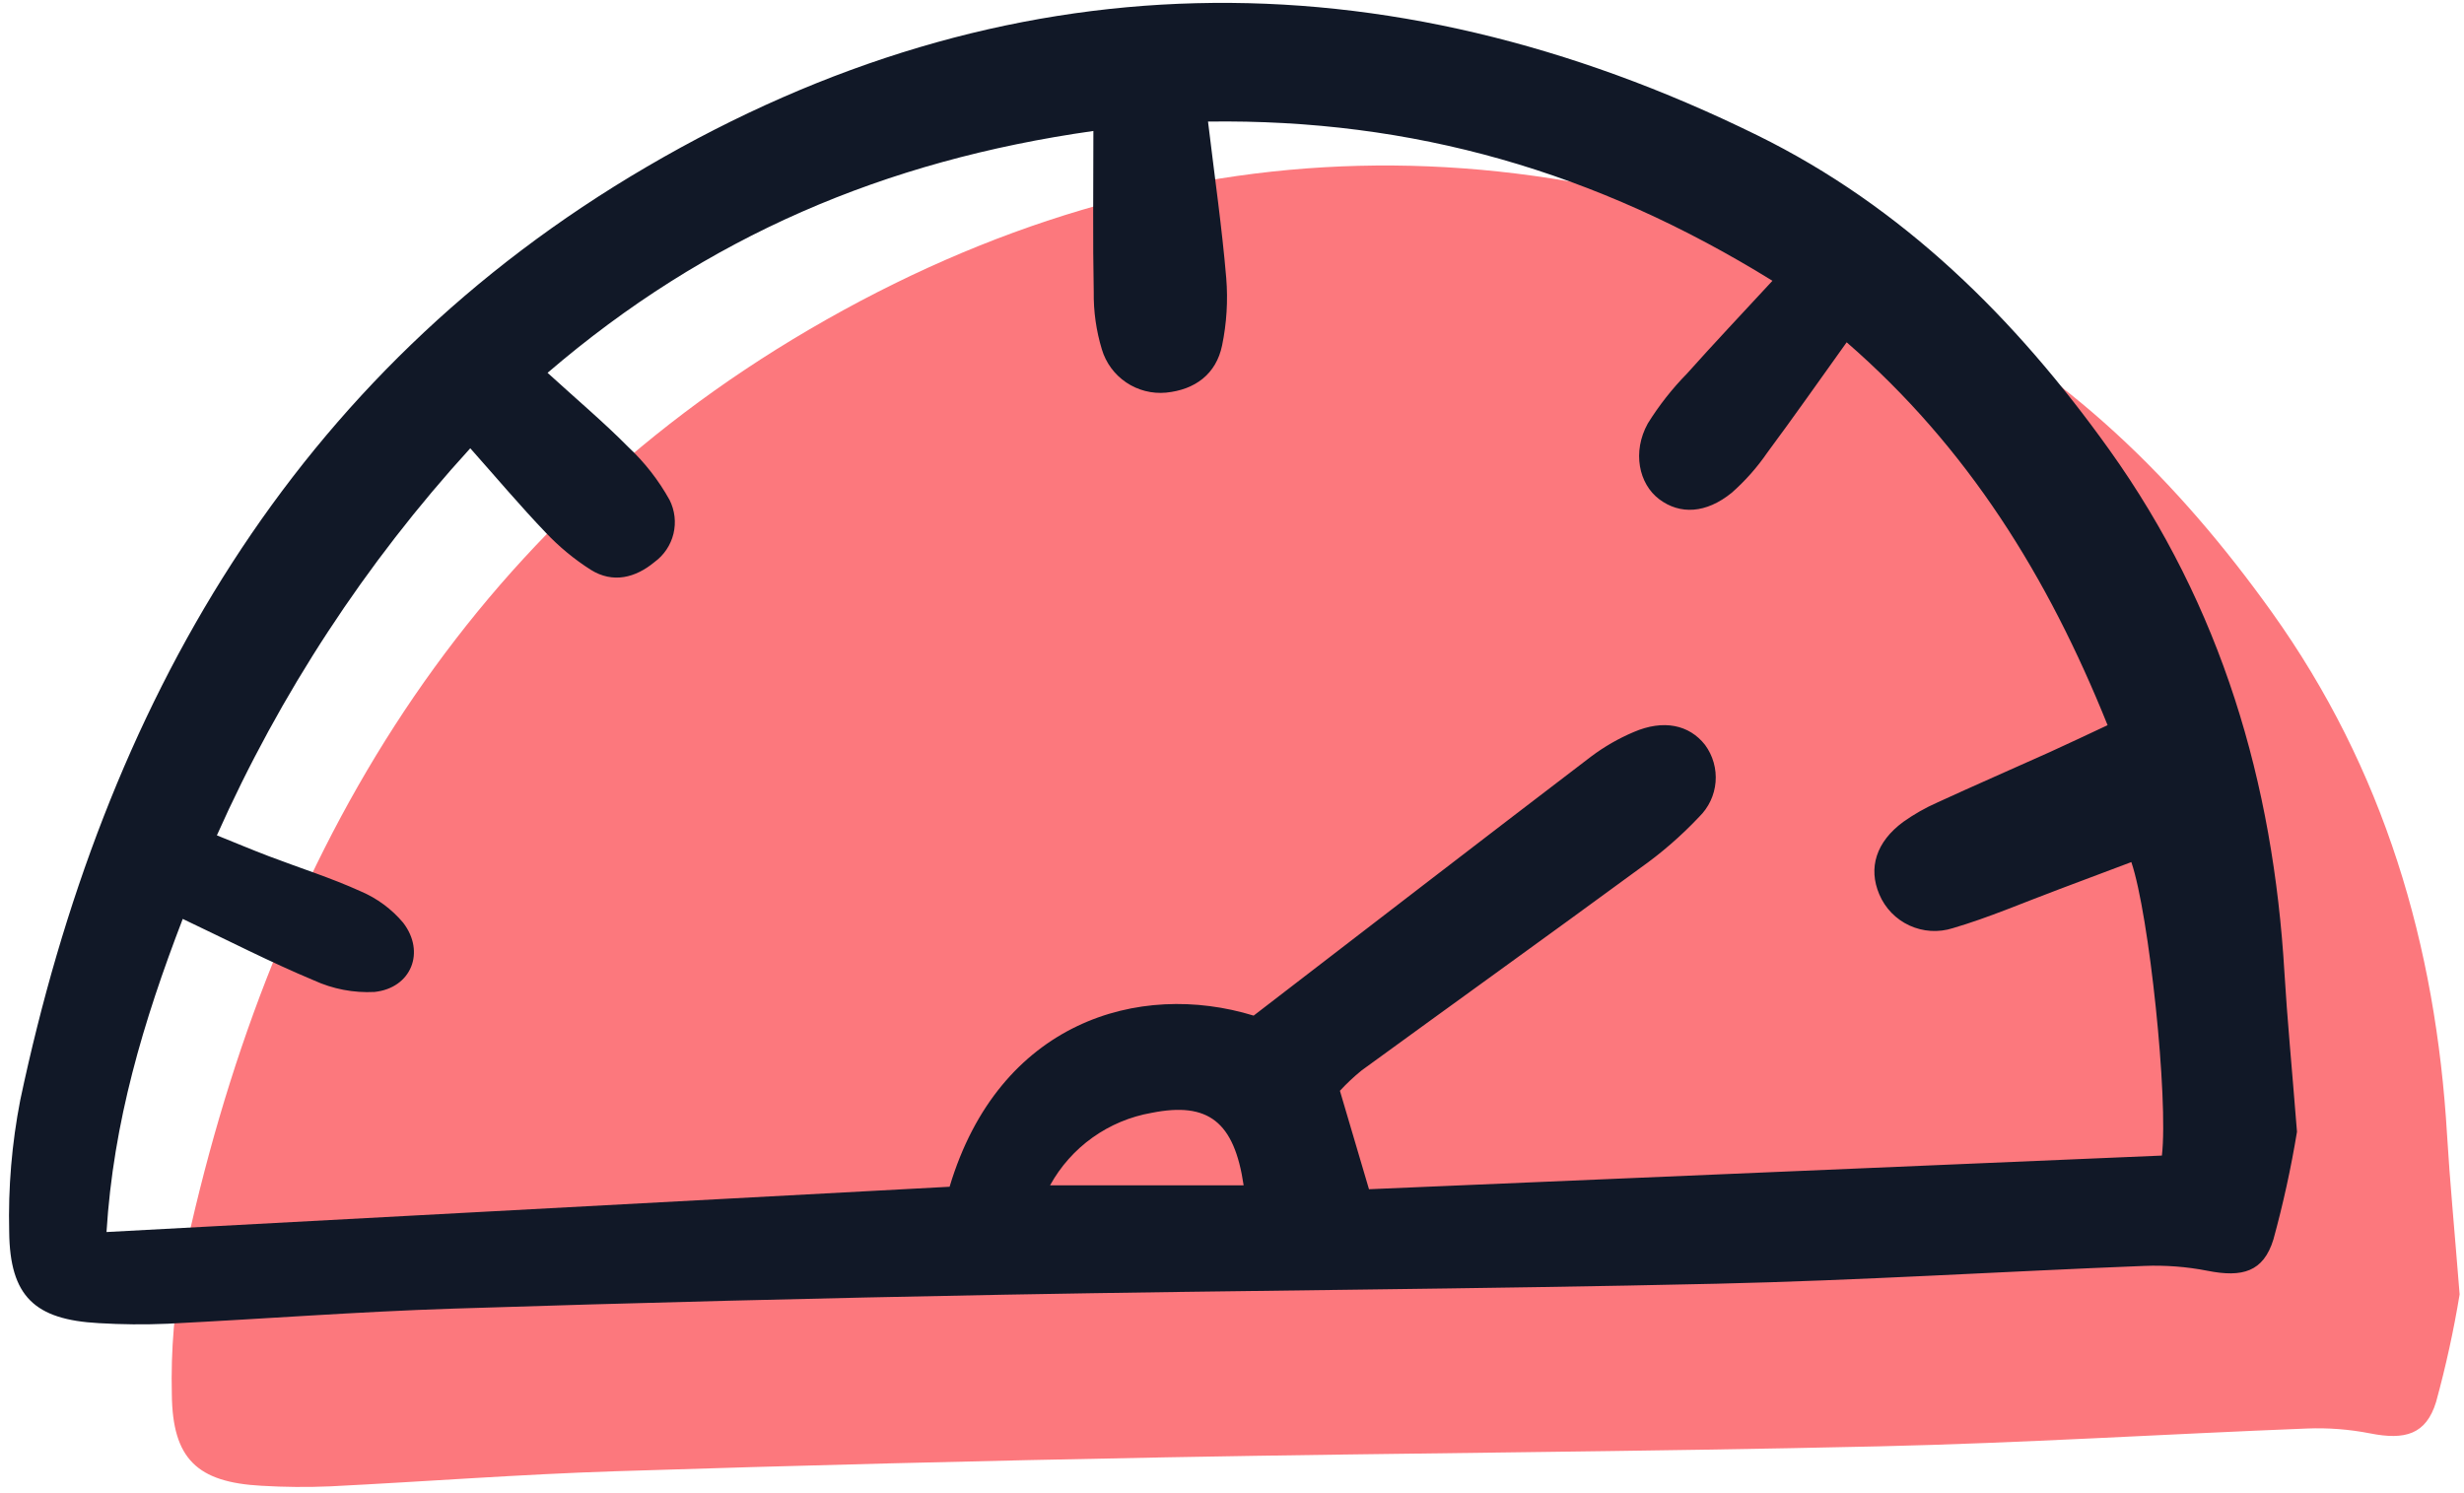 <svg width="330" height="200" viewBox="0 0 330 200" fill="none" xmlns="http://www.w3.org/2000/svg">
<g clip-path="url(#clip0_6283_4351)">
<path d="M329.414 173.377C328.615 178.232 327.562 183.044 326.259 187.791C324.919 192.15 322.104 192.919 317.426 191.995C314.644 191.45 311.81 191.232 308.978 191.344C289.885 192.092 270.804 193.295 251.701 193.73C219.853 194.455 188.004 194.614 156.155 195.202C131.56 195.656 106.969 196.277 82.382 197.067C69.655 197.476 56.954 198.453 44.227 199.089C41.154 199.222 38.076 199.195 35.005 199.01C26.439 198.543 23.105 195.439 23.015 186.792C22.867 180.87 23.363 174.949 24.494 169.134C35.691 116.26 60.939 71.877 108.439 44.101C156.482 16.007 206.94 15.22 257.127 39.899C276.615 49.482 291.691 64.41 304.275 82.016C319.289 103.023 326.235 126.603 327.735 152.07C328.101 158.195 328.694 164.306 329.414 173.377Z" fill="#FC787D"/>
</g>
<g clip-path="url(#clip1_6283_4351)">
<path d="M307.632 151.596C306.833 156.451 305.78 161.263 304.476 166.01C303.137 170.369 300.322 171.138 295.643 170.214C292.862 169.669 290.028 169.451 287.196 169.562C268.103 170.311 249.022 171.514 229.919 171.948C198.07 172.674 166.221 172.833 134.373 173.42C109.778 173.874 85.187 174.496 60.6 175.286C47.873 175.695 35.172 176.672 22.445 177.308C19.372 177.441 16.294 177.414 13.223 177.228C4.656 176.762 1.322 173.658 1.232 165.011C1.085 159.089 1.581 153.168 2.712 147.353C13.909 94.478 39.157 50.096 86.657 22.32C134.7 -5.774 185.157 -6.561 235.345 18.118C254.833 27.701 269.909 42.629 282.493 60.235C297.507 81.242 304.453 104.822 305.953 130.289C306.319 136.414 306.911 142.525 307.632 151.596ZM167.899 136.037C183.516 124.028 198.278 112.64 213.103 101.329C214.859 100.012 216.769 98.913 218.79 98.057C222.771 96.338 226.232 97.062 228.358 99.779C229.409 101.21 229.909 102.974 229.764 104.744C229.619 106.514 228.838 108.172 227.565 109.413C225.162 111.963 222.509 114.266 219.647 116.287C207.258 125.375 194.774 134.336 182.354 143.382C181.324 144.221 180.354 145.13 179.453 146.106C180.767 150.555 181.924 154.474 183.347 159.291L289.54 154.783C290.423 147.219 287.834 122.483 285.447 115.472C282.209 116.69 278.973 117.918 275.73 119.129C271.007 120.893 266.355 122.911 261.532 124.325C259.622 124.933 257.556 124.806 255.736 123.969C253.916 123.133 252.475 121.647 251.696 119.805C250.179 116.256 251.266 112.762 254.906 110.082C256.337 109.066 257.867 108.196 259.473 107.487C264.453 105.196 269.482 103.012 274.481 100.76C277.003 99.622 279.499 98.426 282.267 97.135C274.279 77.262 263.583 59.975 247.322 45.849C243.615 51.021 240.224 55.867 236.701 60.613C235.34 62.597 233.738 64.406 231.933 65.999C228.481 68.803 224.998 68.947 222.234 66.881C219.471 64.814 218.586 60.52 220.684 56.727C222.186 54.311 223.948 52.067 225.941 50.036C229.536 46.008 233.243 42.086 237.382 37.609C213.752 22.993 189.249 15.9 161.788 16.284C162.694 23.816 163.659 30.515 164.228 37.247C164.474 40.268 164.286 43.307 163.672 46.275C162.876 50.112 160.055 52.201 156.171 52.591C154.286 52.767 152.398 52.284 150.829 51.226C149.261 50.168 148.107 48.6 147.567 46.788C146.812 44.295 146.446 41.7 146.483 39.095C146.343 32.15 146.435 25.201 146.435 17.543C118.479 21.506 94.622 31.665 73.335 49.938C77.415 53.657 80.912 56.605 84.123 59.855C86.334 61.922 88.207 64.322 89.675 66.968C90.38 68.367 90.565 69.97 90.196 71.493C89.827 73.015 88.929 74.357 87.661 75.28C85.111 77.398 82.09 78.176 79.121 76.321C76.915 74.915 74.891 73.244 73.094 71.345C69.678 67.774 66.487 63.988 62.983 60.044C48.966 75.402 37.508 92.907 29.047 111.89C31.625 112.929 33.799 113.846 36.009 114.687C40.11 116.25 44.313 117.575 48.299 119.384C50.501 120.319 52.45 121.76 53.99 123.587C57.016 127.516 55.089 132.335 50.167 132.867C47.368 133.014 44.576 132.479 42.03 131.312C36.201 128.876 30.562 125.973 24.474 123.084C19.176 136.852 15.178 150.303 14.265 165.024C52.364 162.972 89.77 160.963 127.178 158.959C133.793 136.872 152.546 131.323 167.899 136.037ZM166.559 158.772C165.306 150.262 161.831 147.542 154.231 149.061C151.38 149.558 148.676 150.689 146.322 152.37C143.968 154.051 142.023 156.238 140.631 158.772H166.559Z" fill="#111827"/>
</g>
<defs>
<clipPath id="clip0_6283_4351">
<rect width="306.931" height="178.218" fill="white" transform="translate(22.562 21.781)"/>
</clipPath>
<clipPath id="clip1_6283_4351">
<rect width="306.931" height="178.218" fill="white" transform="translate(0.78)"/>
</clipPath>
</defs>
</svg>
